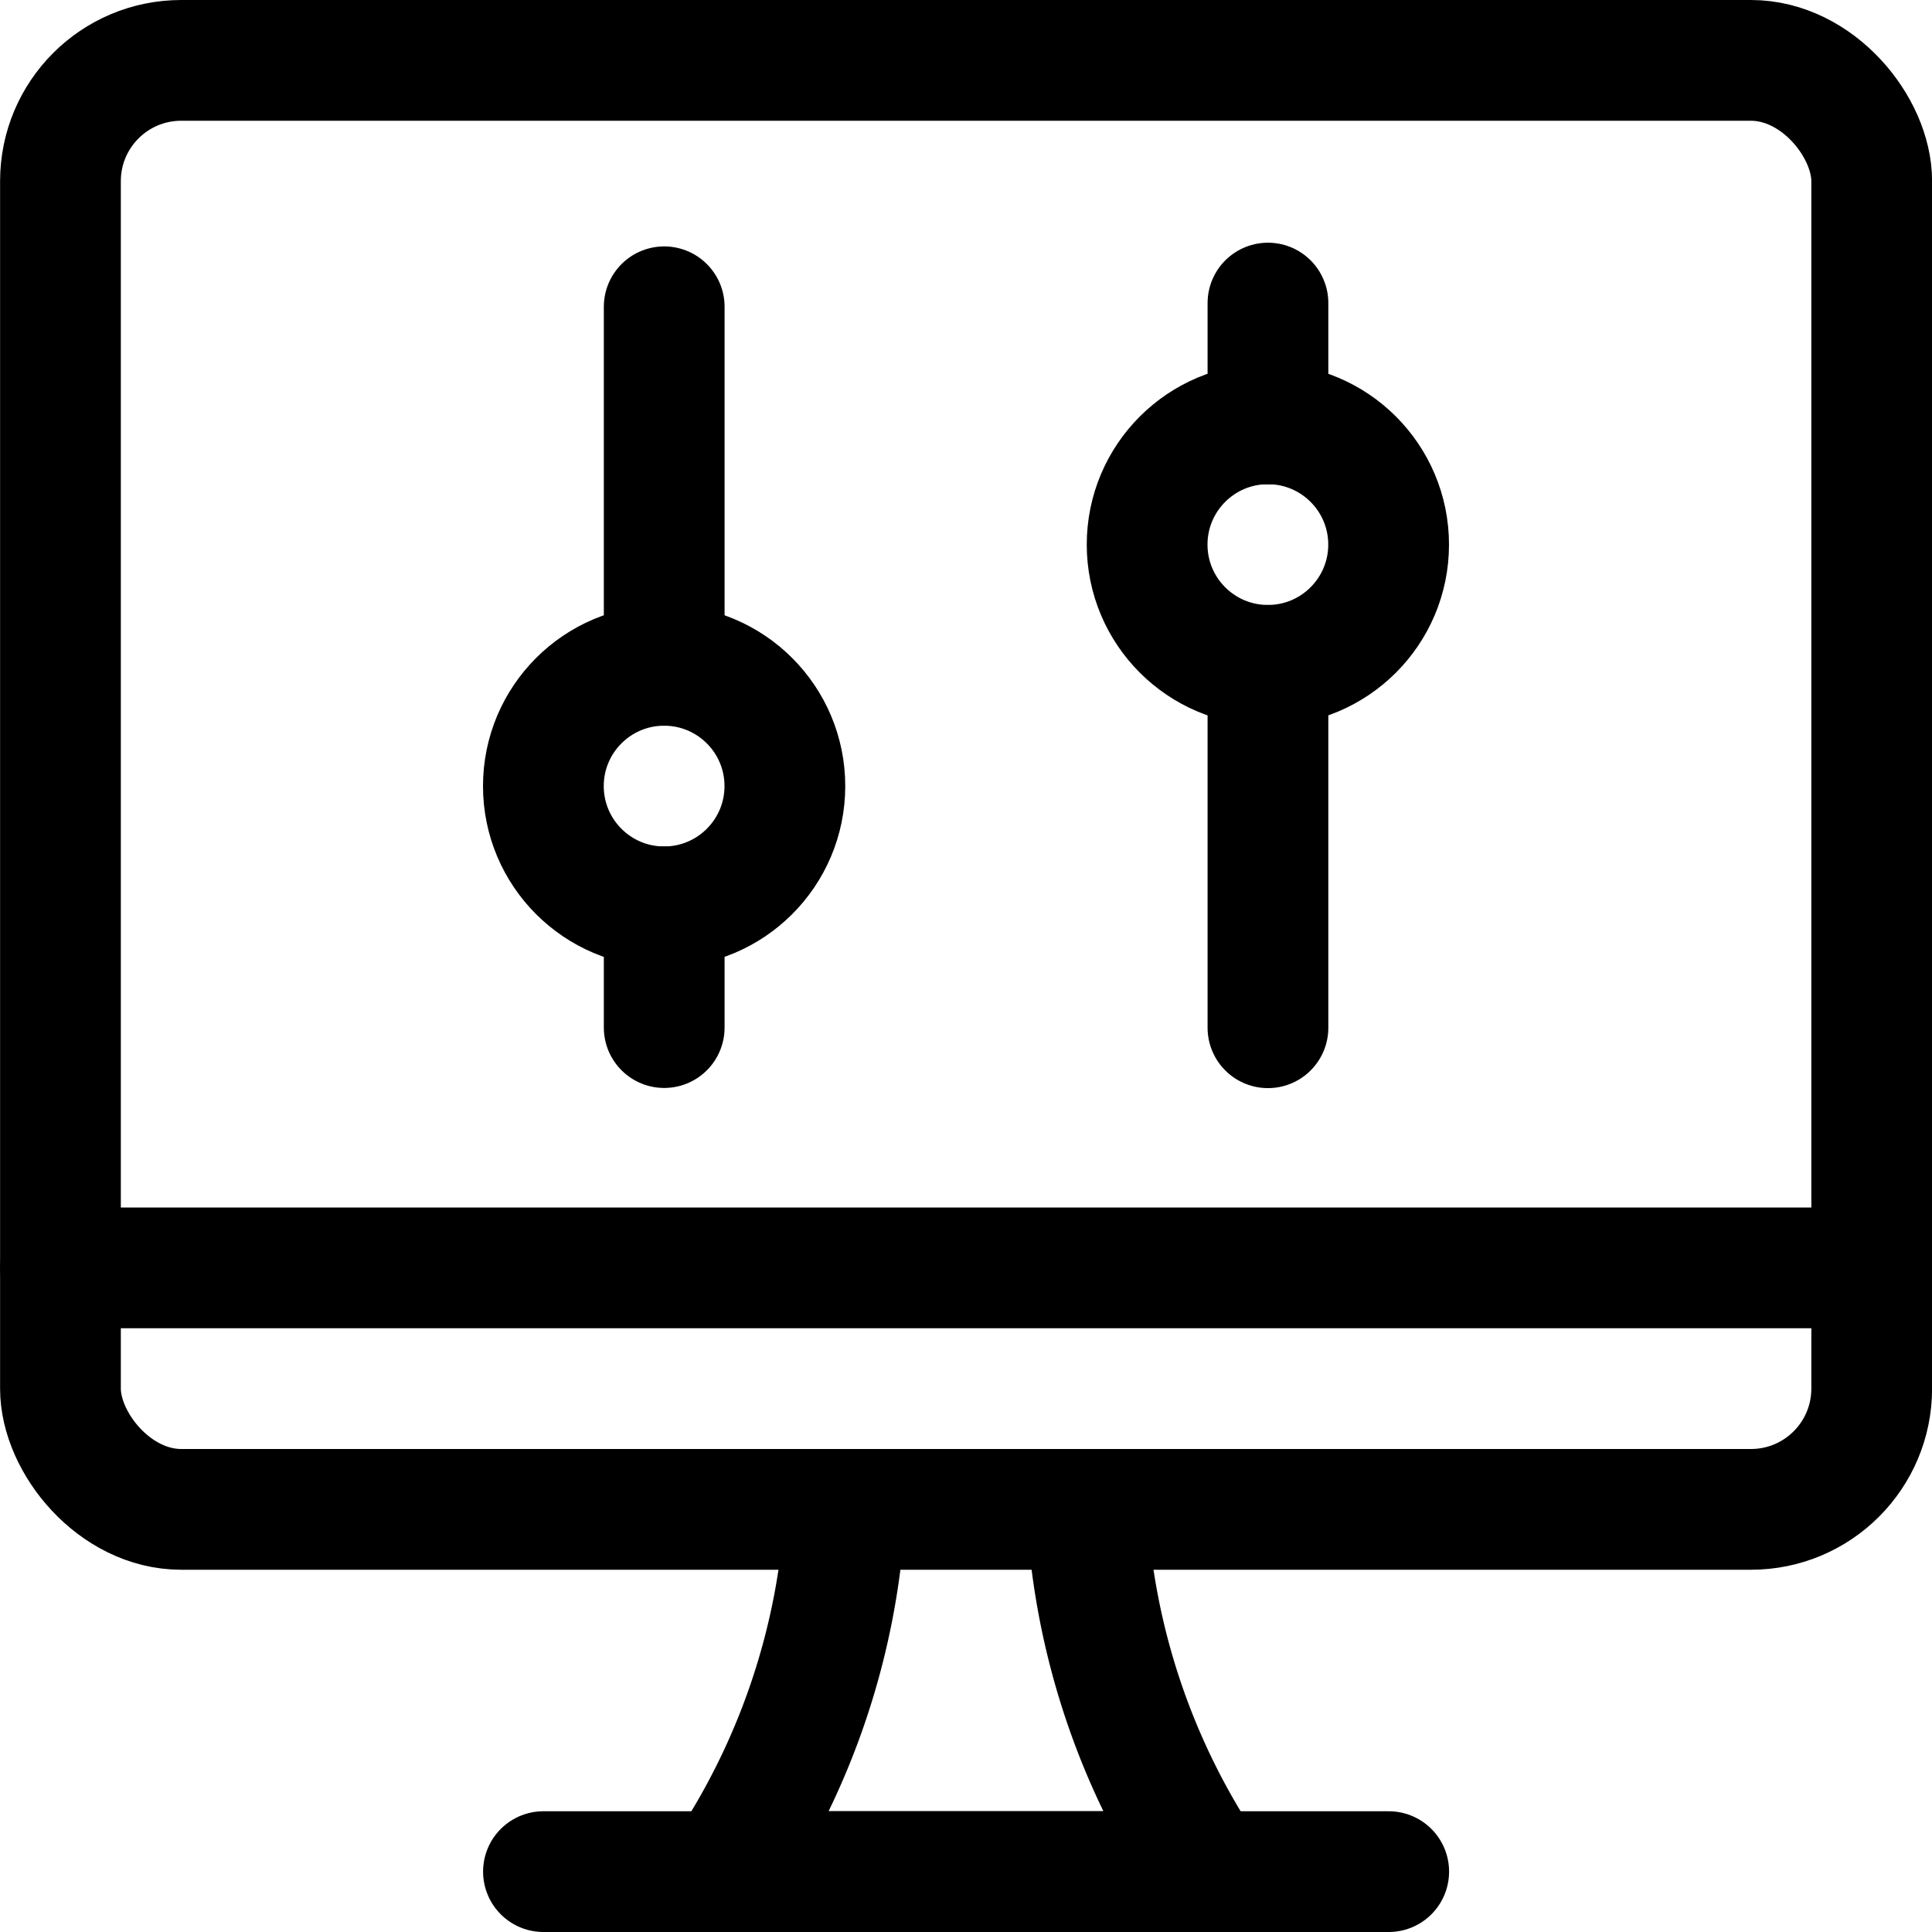 <svg xmlns="http://www.w3.org/2000/svg" viewBox="0 0 24 24"><defs></defs><title>settings-slider-desktop-vertical</title><circle cx="8.25" cy="9.765" r="1.5" style="fill: none; stroke: currentColor; stroke-linecap: round; stroke-linejoin: round; stroke-width: 1.5px;"></circle><line x1="8.251" y1="8.265" x2="8.251" y2="3.811" style="fill: none; stroke: currentColor; stroke-linecap: round; stroke-linejoin: round; stroke-width: 1.5px;"></line><line x1="8.251" y1="12.765" x2="8.251" y2="11.265" style="fill: none; stroke: currentColor; stroke-linecap: round; stroke-linejoin: round; stroke-width: 1.5px;"></line><circle cx="15.75" cy="6.765" r="1.5" style="fill: none; stroke: currentColor; stroke-linecap: round; stroke-linejoin: round; stroke-width: 1.5px;"></circle><line x1="15.751" y1="8.265" x2="15.751" y2="12.767" style="fill: none; stroke: currentColor; stroke-linecap: round; stroke-linejoin: round; stroke-width: 1.5px;"></line><line x1="15.751" y1="3.765" x2="15.751" y2="5.267" style="fill: none; stroke: currentColor; stroke-linecap: round; stroke-linejoin: round; stroke-width: 1.5px;"></line><path d="M13.5,18.75a8.934,8.934,0,0,0,1.5,4.5H9a8.934,8.934,0,0,0,1.5-4.5" style="fill: none; stroke: currentColor; stroke-linecap: round; stroke-linejoin: round; stroke-width: 1.5px;"></path><line x1="6.751" y1="23.25" x2="17.251" y2="23.25" style="fill: none; stroke: currentColor; stroke-linecap: round; stroke-linejoin: round; stroke-width: 1.5px;"></line><line x1="0.751" y1="15.75" x2="23.251" y2="15.75" style="fill: none; stroke: currentColor; stroke-linecap: round; stroke-linejoin: round; stroke-width: 1.5px;"></line><rect x="0.751" y="0.75" width="22.5" height="18" rx="1.5" ry="1.5" style="fill: none; stroke: currentColor; stroke-linecap: round; stroke-linejoin: round; stroke-width: 1.5px;"></rect></svg>